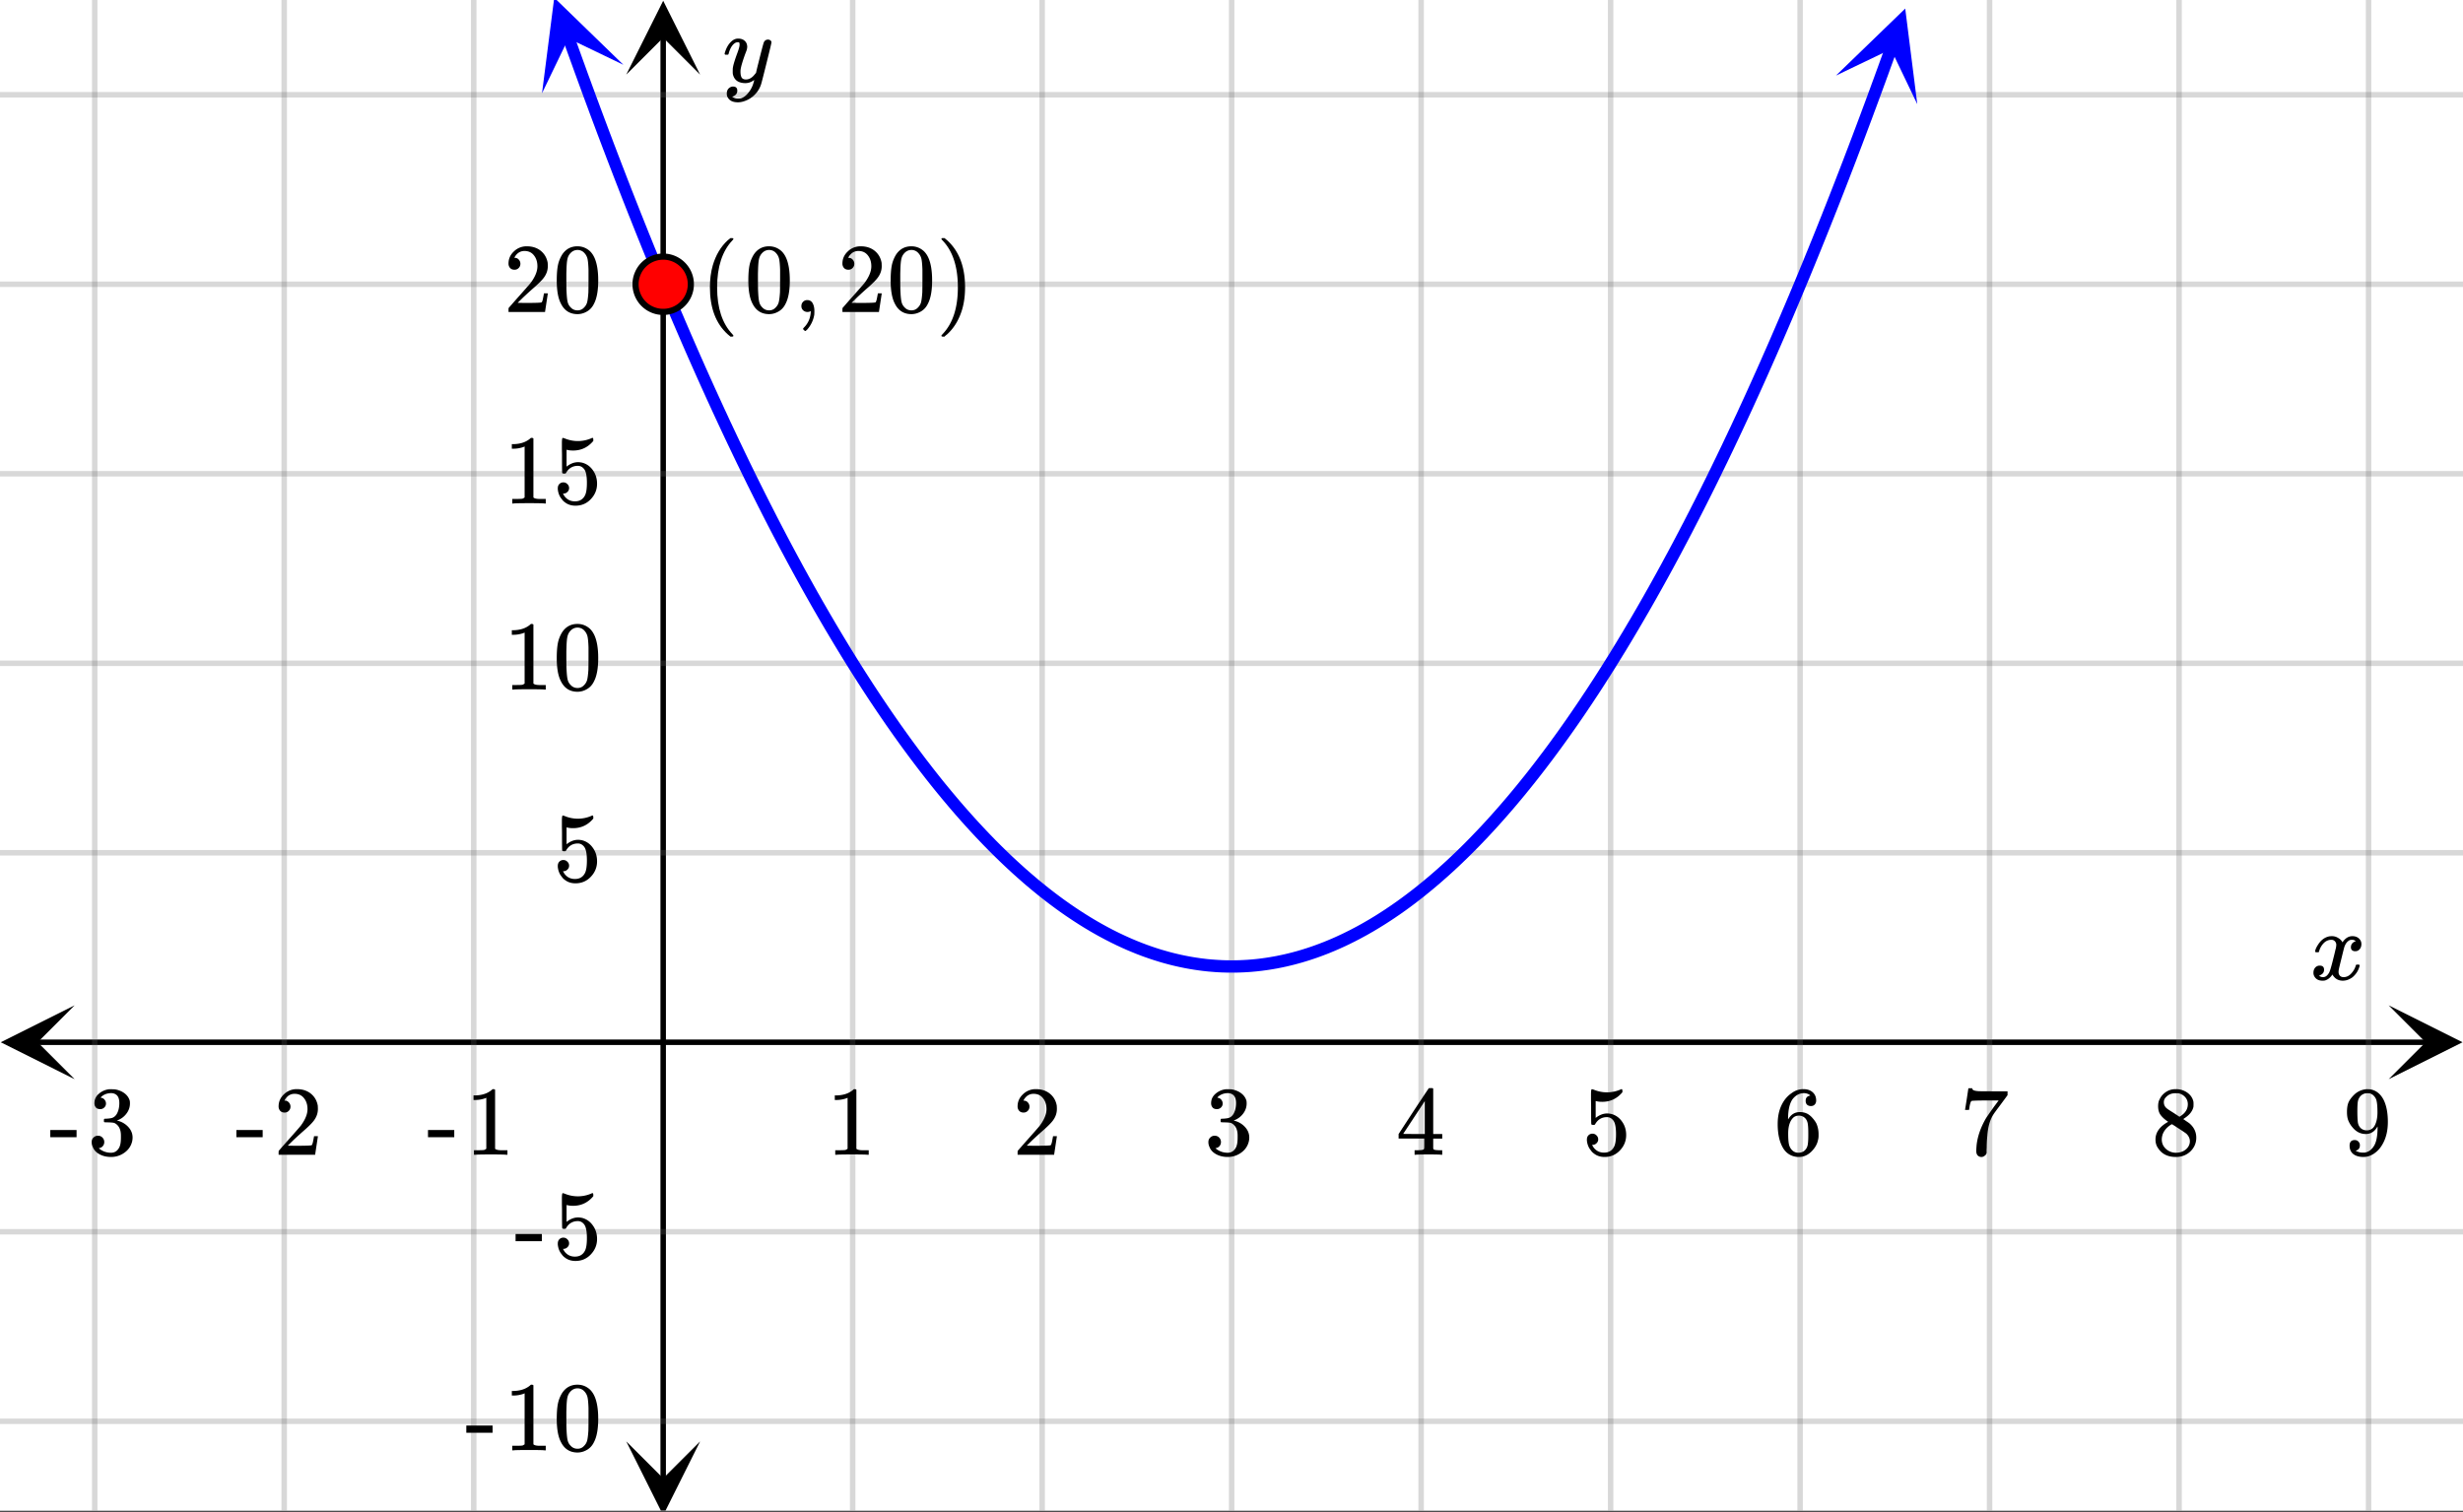 <svg xmlns="http://www.w3.org/2000/svg" xmlns:xlink="http://www.w3.org/1999/xlink" width="449.28" height="275.84" viewBox="0 0 336.96 206.88"><rect x="0" y="0" width="336.96" height="206.88" fill="#333333" stroke="none"/><defs><symbol overflow="visible" id="l"><path d="M.781-3.75C.727-3.8.703-3.848.703-3.89c.031-.25.172-.563.422-.938.414-.633.941-1.004 1.578-1.11.133-.007.235-.015.297-.015.313 0 .598.086.86.25.269.156.46.355.578.594.113-.157.187-.25.218-.282.332-.375.711-.562 1.14-.562.364 0 .661.105.891.312.227.211.344.465.344.766 0 .281-.078.516-.234.703a.776.776 0 0 1-.625.281.64.64 0 0 1-.422-.14.521.521 0 0 1-.156-.39c0-.415.222-.696.672-.845a.58.58 0 0 0-.141-.093.705.705 0 0 0-.39-.094.91.91 0 0 0-.266.031c-.336.149-.586.445-.75.89-.032.075-.164.579-.39 1.516-.231.93-.356 1.45-.376 1.563a1.827 1.827 0 0 0-.047.406c0 .211.063.383.188.516.125.125.289.187.5.187.383 0 .726-.16 1.031-.484.3-.32.508-.676.625-1.063.02-.082.04-.129.063-.14.03-.02.109-.031.234-.031.164 0 .25.039.25.109 0 .012-.012.058-.031.14-.149.563-.461 1.055-.938 1.47-.43.323-.875.484-1.344.484-.625 0-1.101-.282-1.421-.844-.262.406-.594.68-1 .812-.086.02-.2.032-.344.032-.524 0-.89-.188-1.11-.563a.953.953 0 0 1-.14-.531c0-.27.078-.5.234-.688a.798.798 0 0 1 .625-.28c.395 0 .594.187.594.562 0 .336-.164.574-.484.718a.359.359 0 0 1-.063.047l-.078.031c-.012.012-.024.016-.031.016h-.032c0 .031.063.074.188.125a.817.817 0 0 0 .36.078c.32 0 .597-.203.827-.61.102-.163.282-.75.532-1.75.05-.206.109-.437.171-.687.063-.257.11-.457.141-.593.031-.133.05-.211.063-.235a2.86 2.86 0 0 0 .078-.531.678.678 0 0 0-.188-.5.613.613 0 0 0-.484-.203c-.406 0-.762.156-1.063.469a2.562 2.562 0 0 0-.609 1.078c-.012.074-.031.12-.063.14a.752.752 0 0 1-.218.016zm0 0"/></symbol><symbol overflow="visible" id="w"><path d="M6.234-5.813c.125 0 .227.04.313.11.094.062.14.152.14.266 0 .117-.226 1.058-.671 2.828C5.578-.836 5.328.133 5.266.312a3.459 3.459 0 0 1-.688 1.22 3.641 3.641 0 0 1-1.11.874c-.491.239-.945.36-1.359.36-.687 0-1.152-.22-1.39-.657-.094-.125-.14-.304-.14-.53 0-.306.085-.544.265-.72.187-.168.379-.25.578-.25.394 0 .594.188.594.563 0 .332-.157.578-.47.734a.298.298 0 0 1-.062.032.295.295 0 0 0-.078.03c-.011.009-.023.016-.031.016L1.328 2c.031.05.129.11.297.172.133.05.273.078.422.078h.11c.155 0 .273-.012.359-.031.332-.094.648-.324.953-.688A3.69 3.69 0 0 0 4.188.25c.093-.3.14-.477.14-.531 0-.008-.012-.004-.031.015a.358.358 0 0 1-.078.047c-.336.239-.703.36-1.11.36-.46 0-.84-.106-1.14-.313-.293-.219-.48-.531-.563-.937a2.932 2.932 0 0 1-.015-.407c0-.218.007-.382.03-.5.063-.394.266-1.054.61-1.984.196-.531.297-.898.297-1.11a.838.838 0 0 0-.031-.265c-.024-.05-.074-.078-.156-.078h-.063c-.21 0-.406.094-.594.281-.293.293-.511.727-.656 1.297 0 .012-.008.027-.015.047a.188.188 0 0 1-.032.047l-.015.015c-.012.012-.028.016-.047.016h-.36C.305-3.8.281-3.836.281-3.86a.97.97 0 0 1 .047-.203c.188-.625.469-1.113.844-1.468.3-.282.617-.422.953-.422.383 0 .688.105.906.312.227.2.344.485.344.86-.023.168-.04.261-.047.281 0 .055-.07.246-.203.578-.367 1-.586 1.735-.656 2.203a1.857 1.857 0 0 0-.016.297c0 .344.05.61.156.797.114.18.313.266.594.266.207 0 .406-.051.594-.157a1.84 1.84 0 0 0 .422-.328c.093-.101.21-.242.36-.422a32.833 32.833 0 0 1 .25-1.063c.093-.35.175-.687.25-1 .343-1.35.534-2.062.577-2.124a.592.592 0 0 1 .578-.36zm0 0"/></symbol><symbol overflow="visible" id="m"><path d="M5.61 0c-.157-.031-.872-.047-2.141-.047C2.207-.047 1.5-.03 1.344 0h-.157v-.625h.344c.52 0 .86-.008 1.016-.031.07-.008.18-.067.328-.172v-6.969c-.023 0-.059.016-.11.047a4.134 4.134 0 0 1-1.39.25h-.25v-.625h.25c.758-.02 1.39-.188 1.89-.5a2.46 2.46 0 0 0 .422-.313c.008-.03.063-.046.157-.046a.36.36 0 0 1 .234.078v8.078c.133.137.43.203.89.203h.798V0zm0 0"/></symbol><symbol overflow="visible" id="n"><path d="M1.484-5.781c-.25 0-.449-.078-.593-.235a.872.872 0 0 1-.22-.609c0-.645.243-1.195.735-1.656a2.46 2.46 0 0 1 1.766-.703c.77 0 1.41.21 1.922.625.508.418.82.964.937 1.64.008.168.016.32.016.453 0 .524-.156 1.012-.469 1.47-.25.374-.758.89-1.516 1.546-.324.281-.777.695-1.359 1.234l-.781.766 1.016.016c1.414 0 2.164-.024 2.25-.079.039-.007.085-.101.14-.28.031-.095.094-.4.188-.923v-.03h.53v.03l-.374 2.47V0h-5v-.25c0-.188.008-.29.031-.313.008-.007.383-.437 1.125-1.28.977-1.095 1.61-1.813 1.89-2.157.602-.82.907-1.57.907-2.25 0-.594-.156-1.086-.469-1.484-.312-.407-.746-.61-1.297-.61-.523 0-.945.235-1.265.703-.024.032-.047.079-.078.141a.274.274 0 0 0-.047.078c0 .012.02.016.062.016a.68.68 0 0 1 .547.25.801.801 0 0 1 .219.562c0 .23-.078.422-.235.578a.76.76 0 0 1-.578.235zm0 0"/></symbol><symbol overflow="visible" id="o"><path d="M1.719-6.25c-.25 0-.446-.07-.578-.219a.863.863 0 0 1-.204-.593c0-.508.196-.938.594-1.282a2.566 2.566 0 0 1 1.407-.625h.203c.312 0 .507.008.593.016.301.043.602.137.907.281.593.305.968.727 1.125 1.266.02.093.03.218.03.375 0 .523-.167.996-.5 1.422-.323.418-.73.714-1.218.89-.055.024-.055.04 0 .047.008 0 .05.012.125.031.55.157 1.016.446 1.39.86.376.418.563.89.563 1.422 0 .367-.086.718-.25 1.062-.218.461-.574.84-1.062 1.14-.492.302-1.04.454-1.64.454-.595 0-1.122-.125-1.579-.375-.46-.25-.766-.586-.922-1.016a1.45 1.45 0 0 1-.14-.656c0-.25.082-.453.25-.61a.831.831 0 0 1 .609-.25c.25 0 .453.087.61.25.163.169.25.372.25.61 0 .21-.063.39-.188.547a.768.768 0 0 1-.469.281l-.094.031c.489.407 1.047.61 1.672.61.5 0 .875-.239 1.125-.719.156-.29.234-.742.234-1.36v-.265c0-.852-.292-1.426-.875-1.719-.124-.05-.398-.082-.812-.093l-.563-.016-.046-.031c-.024-.02-.032-.086-.032-.204 0-.113.008-.18.032-.203.03-.03.054-.046.078-.046.25 0 .508-.02.781-.063.395-.05.695-.27.906-.656.207-.395.313-.867.313-1.422 0-.582-.157-.973-.469-1.172a1.131 1.131 0 0 0-.64-.188c-.45 0-.844.122-1.188.36l-.125.094a.671.671 0 0 0-.094.109l-.047.047a.88.88 0 0 0 .094.031c.176.024.328.11.453.266.125.148.188.32.188.515a.715.715 0 0 1-.235.547.76.76 0 0 1-.562.219zm0 0"/></symbol><symbol overflow="visible" id="p"><path d="M6.234 0c-.125-.031-.71-.047-1.75-.047-1.074 0-1.671.016-1.796.047h-.126v-.625h.422c.383-.008.618-.031.704-.063a.286.286 0 0 0 .171-.14c.008-.008.016-.25.016-.719v-.672h-3.5v-.625l2.031-3.11A431.58 431.58 0 0 1 4.5-9.108c.02-.008.113-.016.281-.016h.25l.078.078v6.203h1.235v.625H5.109V-.89a.25.25 0 0 0 .079.157c.07.062.328.101.765.109h.39V0zm-2.28-2.844v-4.5L1-2.859l1.469.015zm0 0"/></symbol><symbol overflow="visible" id="q"><path d="M1.438-2.89a.72.72 0 0 1 .546.234.72.72 0 0 1 .235.547c0 .21-.078.386-.235.53a.73.73 0 0 1-.515.22h-.094l.047.062c.133.293.336.531.61.719.28.187.609.281.984.281.644 0 1.101-.27 1.375-.812.175-.332.265-.907.265-1.72 0-.925-.125-1.55-.375-1.874-.23-.3-.515-.453-.86-.453-.698 0-1.23.308-1.593.922a.312.312 0 0 1-.094.125.761.761 0 0 1-.203.015c-.148 0-.23-.031-.25-.093-.023-.032-.031-.817-.031-2.36 0-.258-.008-.57-.016-.937v-.72c0-.5.032-.75.094-.75a.047.047 0 0 1 .047-.03l.25.078a4.646 4.646 0 0 0 3.625-.016.402.402 0 0 1 .172-.062c.07 0 .11.086.11.25v.171C4.8-7.686 3.878-7.25 2.765-7.25c-.282 0-.532-.023-.75-.078l-.141-.031v2.312c.508-.406 1.035-.61 1.578-.61.164 0 .348.024.547.063.602.157 1.094.5 1.469 1.032.383.523.578 1.14.578 1.859 0 .812-.29 1.515-.86 2.11-.562.593-1.261.89-2.093.89C2.52.297 2.035.14 1.64-.172a1.618 1.618 0 0 1-.438-.453C.93-.945.758-1.348.687-1.828c0-.02-.007-.055-.015-.11v-.14c0-.25.07-.445.219-.594a.745.745 0 0 1 .546-.219zm0 0"/></symbol><symbol overflow="visible" id="r"><path d="M5.031-8.11c-.199-.195-.48-.304-.843-.328-.625 0-1.153.274-1.579.813-.418.586-.625 1.492-.625 2.719L2-4.86l.11-.172c.363-.54.859-.813 1.484-.813.414 0 .781.09 1.094.266a2.6 2.6 0 0 1 .64.547c.219.242.395.492.531.75.196.449.297.933.297 1.453v.234c0 .211-.027.403-.078.578-.105.532-.383 1.032-.828 1.5-.387.407-.82.66-1.297.766a2.688 2.688 0 0 1-.547.047c-.168 0-.32-.016-.453-.047-.668-.125-1.2-.484-1.594-1.078C.83-1.66.563-2.79.563-4.218c0-.97.171-1.817.515-2.548.344-.726.82-1.296 1.438-1.703a2.62 2.62 0 0 1 1.562-.515c.531 0 .953.14 1.266.421.32.282.484.665.484 1.141 0 .23-.07.414-.203.547-.125.137-.297.203-.516.203-.218 0-.398-.062-.53-.187-.126-.125-.188-.301-.188-.532 0-.406.21-.644.64-.718zm-.593 3.235a1.18 1.18 0 0 0-.97-.484c-.335 0-.605.105-.812.312C2.22-4.597 2-3.883 2-2.907c0 .794.05 1.345.156 1.657.094.273.242.5.453.688.22.187.477.28.782.28.457 0 .804-.171 1.046-.515.133-.187.22-.41.25-.672.04-.258.063-.64.063-1.14v-.422c0-.508-.023-.895-.063-1.156a1.566 1.566 0 0 0-.25-.688zm0 0"/></symbol><symbol overflow="visible" id="s"><path d="M.734-6.172C.742-6.192.82-6.68.97-7.64l.219-1.453c0-.008.085-.015.265-.015h.266v.046c0 .094.066.172.203.235.133.062.367.105.703.125.344.012 1.102.015 2.281.015h1.64v.532l-.921 1.25c-.137.187-.293.398-.469.625l-.39.531a7.378 7.378 0 0 0-.157.234c-.468.73-.746 1.704-.828 2.922-.043.375-.07.883-.078 1.516 0 .125-.008.258-.015.39v.438a.62.62 0 0 1-.266.375.674.674 0 0 1-.438.172.692.692 0 0 1-.53-.219c-.126-.144-.188-.351-.188-.625 0-.125.015-.379.046-.765.133-1.208.555-2.426 1.266-3.657.176-.281.55-.82 1.125-1.625l.625-.843h-1.25c-1.574 0-2.398.027-2.469.078-.043.023-.093.12-.156.296a3.92 3.92 0 0 0-.125.625c-.023.157-.039.247-.047.266v.031H.734zm0 0"/></symbol><symbol overflow="visible" id="t"><path d="M2.313-4.516c-.438-.289-.778-.593-1.016-.906-.242-.312-.36-.723-.36-1.234 0-.383.07-.707.22-.969.195-.406.488-.734.874-.984.383-.25.82-.375 1.313-.375.613 0 1.144.164 1.594.484.445.324.722.734.828 1.234.007.055.015.164.015.329 0 .199-.008.328-.015.39-.137.594-.547 1.11-1.235 1.547l-.156.11c.5.343.758.523.781.53.664.544 1 1.215 1 2.016 0 .73-.265 1.356-.797 1.875-.53.508-1.199.766-2 .766C2.254.297 1.441-.11.922-.922c-.23-.32-.344-.71-.344-1.172 0-.976.578-1.785 1.735-2.422zM5-6.922c0-.383-.125-.71-.375-.984a1.69 1.69 0 0 0-.922-.516h-.437c-.48 0-.883.164-1.204.485-.23.21-.343.453-.343.734 0 .387.164.695.5.922.039.043.328.23.86.562l.78.516c.008-.008.067-.047.172-.11a2.95 2.95 0 0 0 .25-.187C4.758-5.883 5-6.36 5-6.922zM1.437-2.109c0 .523.192.96.579 1.312a2.01 2.01 0 0 0 1.359.516c.363 0 .695-.07 1-.219.3-.156.531-.36.688-.61.144-.226.218-.472.218-.734 0-.383-.156-.726-.468-1.031-.075-.07-.45-.328-1.125-.766l-.407-.265C3.133-4 3.02-4.07 2.937-4.125l-.109-.063-.156.079c-.563.367-.938.812-1.125 1.343-.074.243-.11.461-.11.657zm0 0"/></symbol><symbol overflow="visible" id="u"><path d="M2.328-1.297a.76.76 0 0 1-.14.469.597.597 0 0 1-.36.234l-.062.016c0 .012.03.039.093.078a.289.289 0 0 0 .157.063c.195.093.453.14.765.14.164 0 .281-.008.344-.031.438-.102.8-.379 1.094-.828.351-.508.531-1.383.531-2.625v-.094l-.078.11c-.367.617-.883.921-1.547.921-.719 0-1.328-.312-1.828-.937a3.351 3.351 0 0 1-.563-.938c-.117-.3-.171-.687-.171-1.156 0-.52.066-.945.203-1.281.144-.332.39-.672.734-1.016a2.658 2.658 0 0 1 1.672-.797l.031-.015h.078c.008 0 .035.007.078.015h.11c.187 0 .316.012.39.031.727.157 1.297.622 1.704 1.391.394.781.593 1.797.593 3.047 0 1.262-.273 2.324-.812 3.188a3.582 3.582 0 0 1-1.14 1.187c-.45.281-.915.422-1.391.422-.575 0-1.032-.133-1.376-.39C1.095-.364.922-.75.922-1.25c0-.508.234-.766.703-.766.207 0 .375.07.5.204a.676.676 0 0 1 .203.515zm1.36-7.11a4.146 4.146 0 0 0-.376-.015c-.335 0-.624.121-.874.36a1.5 1.5 0 0 0-.376.718c-.054.274-.078.735-.078 1.39 0 .618.02 1.106.063 1.47.039.336.172.609.39.828.227.21.516.312.86.312h.047c.488-.039.844-.289 1.062-.75.219-.468.328-1.035.328-1.703 0-.695-.039-1.203-.109-1.516A1.36 1.36 0 0 0 4.297-8a1.248 1.248 0 0 0-.61-.406zm0 0"/></symbol><symbol overflow="visible" id="v"><path d="M.14-2.406v-.985h3.594v.985zm0 0"/></symbol><symbol overflow="visible" id="x"><path d="M1.297-7.89c.5-.727 1.187-1.094 2.062-1.094.657 0 1.227.226 1.72.671.25.243.456.547.624.922.332.75.5 1.778.5 3.079 0 1.398-.195 2.46-.578 3.187-.25.523-.621.902-1.11 1.14a2.534 2.534 0 0 1-1.14.282c-1.031 0-1.79-.473-2.266-1.422-.386-.727-.578-1.79-.578-3.188 0-.832.051-1.519.156-2.062a4.48 4.48 0 0 1 .61-1.516zm3.031-.157a1.24 1.24 0 0 0-.953-.437c-.375 0-.7.148-.969.437-.199.211-.336.465-.406.766-.074.293-.121.797-.14 1.515 0 .063-.008.246-.016.547v.735c0 .855.008 1.453.031 1.796.031.637.082 1.09.156 1.36.07.273.207.508.406.703.25.273.563.406.938.406.363 0 .664-.133.906-.406.196-.195.332-.43.407-.703.07-.27.128-.723.171-1.36.008-.343.016-.94.016-1.796v-.735-.547c-.023-.718-.07-1.222-.14-1.515-.075-.301-.212-.555-.407-.766zm0 0"/></symbol><symbol overflow="visible" id="y"><path d="M4.484 3.25c0 .082-.078.125-.234.125h-.172l-.39-.328C2.07 1.578 1.265-.563 1.265-3.375c0-1.094.129-2.094.39-3C2.07-7.789 2.75-8.93 3.688-9.797c.07-.05.144-.11.218-.172.082-.07.14-.117.172-.14h.172c.102 0 .164.015.188.046.03.024.046.047.046.079 0 .03-.046.093-.14.187C2.945-8.317 2.25-6.172 2.25-3.359c0 2.804.695 4.937 2.094 6.406.093.101.14.172.14.203zm0 0"/></symbol><symbol overflow="visible" id="z"><path d="M1.281-.234a.767.767 0 0 1-.234-.563c0-.226.07-.422.219-.578a.768.768 0 0 1 .578-.25c.343 0 .593.148.75.438.156.28.234.64.234 1.078a8.8 8.8 0 0 1-.015.468 4.012 4.012 0 0 1-.985 2.063c-.137.125-.219.187-.25.187s-.09-.043-.172-.125c-.086-.074-.125-.132-.125-.171 0-.043.047-.11.14-.204.552-.562.852-1.25.907-2.062v-.172c-.012 0-.039.016-.078.047A.829.829 0 0 1 1.89 0a.85.85 0 0 1-.609-.234zm0 0"/></symbol><symbol overflow="visible" id="A"><path d="M.813-10.094l.046-.015h.297l.375.312C3.156-8.317 3.97-6.176 3.97-3.375c0 1.105-.133 2.105-.39 3C3.16 1.039 2.476 2.18 1.53 3.047c-.062.05-.136.11-.218.172-.075.07-.125.125-.157.156H1a.547.547 0 0 1-.219-.031c-.031-.024-.047-.07-.047-.14.008 0 .063-.06.157-.173C2.285 1.582 2.984-.55 2.984-3.375c0-2.82-.699-4.957-2.093-6.406-.094-.102-.149-.16-.157-.172 0-.07.024-.117.079-.14zm0 0"/></symbol><clipPath id="a"><path d="M0 0h336.96v206.691H0zm0 0"/></clipPath><clipPath id="b"><path d="M.102 137.563H10.21v10.109H.1zm0 0"/></clipPath><clipPath id="c"><path d="M326.79 137.563h10.108v10.109H326.79zm0 0"/></clipPath><clipPath id="d"><path d="M12 0h313v206.691H12zm0 0"/></clipPath><clipPath id="e"><path d="M85.676 197.23h10.11v9.461h-10.11zm0 0"/></clipPath><clipPath id="f"><path d="M85.676.102h10.11V10.21h-10.11zm0 0"/></clipPath><clipPath id="g"><path d="M0 12h336.96v183H0zm0 0"/></clipPath><clipPath id="h"><path d="M74 0h12v13H74zm0 0"/></clipPath><clipPath id="i"><path d="M81.39-2.266l8.766 25.051-25.05 8.766L56.343 6.5zm0 0"/></clipPath><clipPath id="j"><path d="M251 1h12v14h-12zm0 0"/></clipPath><clipPath id="k"><path d="M251.176 10.34l8.808-25.035 25.036 8.808-8.813 25.035zm0 0"/></clipPath></defs><g clip-path="url(#a)" fill="#fff"><path d="M0 0h336.96v206.88H0z"/><path d="M0 0h336.96v206.88H0z"/></g><path d="M5.055 142.617h326.89" fill="none" stroke="#000" stroke-width=".749"/><g clip-path="url(#b)"><path d="M10.21 137.563L.103 142.617l10.109 5.055-5.055-5.055zm0 0"/></g><g clip-path="url(#c)"><path d="M326.79 137.563l10.108 5.054-10.109 5.055 5.055-5.055zm0 0"/></g><g clip-path="url(#d)"><path d="M116.652 0v207.441M142.578 0v207.441M168.5 0v207.441M194.422 0v207.441M220.348 0v207.441M246.27 0v207.441M272.19 0v207.441M298.117 0v207.441M324.04 0v207.441M64.81 0v207.441M38.883 0v207.441M12.96 0v207.441" fill="none" stroke-linecap="round" stroke-linejoin="round" stroke="#666" stroke-opacity=".251" stroke-width=".749"/></g><path d="M90.73 202.387V5.055" fill="none" stroke="#000" stroke-width=".749"/><g clip-path="url(#e)"><path d="M85.676 197.23l5.054 10.11 5.055-10.11-5.055 5.055zm0 0"/></g><g clip-path="url(#f)"><path d="M85.676 10.21L90.73.103l5.055 10.109-5.055-5.055zm0 0"/></g><g clip-path="url(#g)"><path d="M0 116.688h337M0 90.758h337M0 64.824h337M0 38.894h337M0 12.965h337M0 168.548h337M0 194.477h337" fill="none" stroke-linecap="round" stroke-linejoin="round" stroke="#666" stroke-opacity=".251" stroke-width=".749"/></g><path d="M78.582 4.96l.07.196.188.52.183.511.184.516.188.516.367 1.023.187.508.184.512.367 1.015.188.504.367 1.008.187.504.184.504.183.5.188.5.183.496.184.5.188.496.183.496.184.492.187.496.184.493.183.488.184.492.188.488.367.977.187.484.367.97.188.483.367.961.188.48.55 1.43.188.477.183.473.184.476.188.473.367.937.187.473.184.465.183.469.184.465.188.464.183.465.184.461.187.461.367.922.188.457.55 1.371.188.453.367.907.188.449.367.898.188.45.55 1.335.188.446.367.882.188.442.55 1.312.188.438.367.867.188.434.183.433.184.43.187.43.184.43.183.425.184.43.187.426.184.421.184.426.187.422.184.422.183.418.184.422.187.418.184.414.184.418.183.414.188.414.183.414.184.41.187.41.368.82.183.407.188.406.183.406.184.403.187.406.184.402.184.399.183.402.188.398.367.797.183.395.188.394.184.395.183.39.188.395.183.39.184.387.183.391.188.387.183.387.184.382.184.387.187.383.184.383.183.379.184.382.187.38.184.374.184.38.183.374.188.375.183.375.368.742.187.371.184.368.183.37.188.368.183.367.368.727.187.363.184.363.55 1.078.188.36.55 1.066.188.352.184.355.183.352.184.347.187.352.368.695.183.344.188.348.183.343.184.34.183.344.188.34.367.68.367.671.188.336.183.336.368.664.187.332.184.332.55.985.188.324.55.973.188.32.368.64.183.317.184.32.187.317.184.312.183.317.368.625.187.312.55.926.184.305.188.308.184.305.183.3.184.305.183.301.188.301.183.3.551.891.184.293.187.297.367.586.551.867.188.29.734 1.14.184.281.187.282.184.28.734 1.11.188.274.183.277.184.27.183.273.551.808.188.27.367.531.184.262.183.266.367.523.188.258.183.262.368.515.734 1.016.184.25.187.254.184.246.183.25.735.984.55.727.188.238.55.715.551.703.184.23.184.235.183.23.184.227.183.23.368.454.187.222.184.227.367.445.918 1.094.367.43.184.21.183.215.184.211.183.207.184.211.55.621.184.203.184.207.184.204.183.199.184.203.183.2.184.194.184.2.55.586.184.191.184.195.183.192.184.187.183.192.184.187.18.188.918.918.367.359.183.176.184.18.367.351.18.172.183.176.184.171.184.168.183.172.551.504.184.164.18.164.366.329.551.48.18.156.734.625.184.153.18.152.734.594.18.148.55.434.18.14.55.422.18.137.551.41.18.133.367.266.18.128.367.258.18.13.55.374.18.125.184.121.18.121.183.121.184.118.18.117.367.234.18.113.366.227.18.113.184.11.18.109.183.11.18.105.183.11.184.105.18.101.183.106.18.101.183.102.18.098.184.101.18.098.183.097.18.094.183.098.18.094.184.09.18.093.183.09.18.09.183.09.18.086.183.086.18.085.184.086.18.082.183.083.18.082.18.078.183.082.18.078.183.074.18.078.18.074.183.075.18.07.184.074.359.14.183.067.18.07.18.067.183.062.18.067.18.062.183.063.18.062.18.059.183.062.18.055.18.059.183.058.18.055.18.05.18.055.183.051.36.102.183.05.539.141.184.043.539.129.18.04.183.042.18.035.18.04.359.07.183.035.18.035.54.094.183.027.18.031.179.024.36.054.18.024.183.023.18.02.18.023.358.04.18.015.184.02.18.015.18.012.179.015.539.036.183.007.18.012.18.008.18.004.18.008.359.007h.18l.183.004h.36l.179-.004h.18l.18-.003.179-.008.184-.004.539-.024.18-.011.179-.008.18-.012.18-.016.183-.011.36-.031.179-.02.18-.016.18-.02.183-.019.18-.023.18-.02.18-.023.179-.027.18-.024.18-.027.183-.028.18-.027.538-.094.184-.03.18-.036.18-.031.18-.04.179-.035.183-.039.54-.117.18-.043.183-.043.18-.043.18-.047.179-.043.183-.046.18-.051.18-.047.18-.05.183-.052.18-.054.18-.051.18-.055.183-.054.18-.06.18-.054.183-.058.18-.063.18-.058.183-.063.359-.125.184-.066.359-.133.184-.067.359-.14.184-.07.18-.07.179-.075.184-.074.18-.074.183-.079.18-.074.18-.078.183-.082.18-.078.183-.082.18-.082.18-.086.183-.082.18-.086.183-.086.18-.09.184-.09.18-.09.183-.09.18-.09.183-.093.18-.094.183-.097.18-.094.184-.098.18-.097.183-.102.18-.098.183-.101.18-.102.184-.105.18-.106.366-.21.18-.106.184-.11.18-.109.183-.113.184-.11.18-.113.183-.113.18-.117.367-.235.18-.117.183-.117.184-.121.18-.121.183-.125.184-.121.18-.125.183-.125.183-.13.18-.124.367-.258.18-.133.367-.265.18-.133.55-.41.18-.137.551-.422.18-.14.55-.434.18-.149.551-.445.184-.152.18-.153.366-.304.368-.313.18-.156.734-.64.183-.165.18-.164.367-.328.551-.504.367-.344.18-.172.183-.171.735-.704.55-.539.184-.183.184-.18.18-.183.183-.188.184-.184.367-.375.918-.957.55-.586.735-.796.55-.61.735-.828.184-.21.183-.208.184-.21.918-1.075.55-.656.735-.89.55-.68.184-.231.184-.227.188-.23.183-.234.184-.23.367-.47.183-.238.184-.234.367-.477.735-.969.187-.242.367-.492.184-.25.184-.246.367-.5.367-.508.187-.254.368-.508.367-.515.183-.262.184-.258.367-.523.188-.266.734-1.062.367-.54.188-.273.183-.27.367-.546.551-.832.188-.278.183-.277.368-.563.183-.285.184-.28.187-.286.184-.285.183-.29.184-.284.184-.29.183-.292.188-.29.55-.878.184-.297.188-.297.367-.594.55-.902.188-.305.734-1.219.188-.308.184-.313.183-.308.367-.625.188-.313.183-.312.551-.95.188-.32.55-.96.184-.325.188-.324.183-.325.184-.328.183-.324.188-.328.183-.332.184-.328.367-.664.188-.336.183-.332.367-.672.188-.34.734-1.36.188-.343.183-.344.184-.347.184-.344.187-.348.184-.351.183-.348.184-.352.187-.351.184-.352.184-.355.183-.352.188-.355.183-.36.184-.355.183-.36.188-.359.55-1.09.188-.363.184-.363.367-.735.188-.37.183-.368.367-.742.188-.375.183-.371.184-.375.184-.38.187-.374.55-1.137.188-.383.551-1.148.188-.387.367-.773.183-.39.188-.388.184-.394.183-.39.188-.391.367-.79.183-.398.188-.394.184-.399.183-.402.184-.399.187-.402.367-.805.188-.406.55-1.219.188-.41.55-1.23.188-.414.368-.828.187-.418.55-1.254.188-.422.368-.844.187-.422.55-1.277.188-.43.368-.86.187-.429.55-1.3.188-.434.368-.875.187-.438.184-.441.183-.438.184-.441.187-.445.184-.442.184-.445.187-.445.367-.899.188-.445.183-.453.184-.45.183-.453.188-.453.184-.453.183-.457.188-.457.367-.914.187-.461.368-.922.183-.465.188-.46.183-.465.184-.47.187-.464.368-.938.187-.472.184-.469.367-.945.187-.477.367-.953.188-.477.184-.476.183-.48.188-.481.183-.484.184-.48.183-.485.188-.485.184-.488.183-.484.188-.489.183-.492.184-.488.187-.492.368-.985.187-.496.367-.992.188-.5.183-.496.367-1 .188-.504.367-1.008.188-.504.367-1.015.187-.508.184-.508.184-.512.187-.511.367-1.024.063-.168a.822.822 0 0 1 .433-.48.804.804 0 0 1 .645-.027.815.815 0 0 1 .476.433c.098.207.11.422.032.64l-.063.173-.183.511-.188.516-.184.512-.187.511-.184.512-.183.508-.188.508-.183.508-.188.507-.367 1.008-.188.504-.183.5-.188.504-.183.5-.188.496-.183.5-.184.496-.187.496-.184.492-.187.497-.368.984-.187.488-.184.492-.187.489-.184.484-.187.488-.368.97-.187.483-.184.48-.187.481-.184.48-.183.477-.188.48-.183.477-.188.477-.184.473-.187.472-.367.946-.188.468-.183.47-.188.468-.183.469-.188.464-.367.93-.188.465-.183.46-.188.462-.183.46-.188.458-.367.914-.187.457-.184.453-.188.453-.183.453-.188.453-.367.899-.187.45-.184.444-.187.446-.184.445-.188.445-.183.442-.184.445-.187.438-.184.441-.187.437-.184.438-.187.437-.184.438-.184.434-.187.433-.184.434-.187.43-.184.43-.187.429-.184.43-.187.425-.368.852-.187.422-.184.425-.187.422-.184.418-.187.422-.184.418-.187.418-.184.418-.184.414-.187.414-.184.414-.187.414-.184.41-.187.41-.184.41-.187.407-.184.406-.187.407-.184.406-.184.402-.187.406-.184.399-.187.402-.184.399-.187.398-.184.399-.187.398-.184.395-.187.394-.184.395-.184.39-.187.39-.184.391-.187.391-.184.387-.187.386-.184.387-.187.387-.184.383-.188.383-.183.382-.188.38-.183.382-.184.375-.187.379-.184.379-.187.375-.184.375-.187.371-.184.371-.371.742-.188.371-.183.368-.188.367-.183.367-.188.363-.183.364-.188.363-.184.363-.187.36-.184.359-.187.36-.184.359-.183.355-.188.356-.183.355-.188.352-.184.351-.187.352-.184.351-.187.348-.184.351-.187.344-.184.348-.187.344-.184.343-.187.344-.184.344-.187.34-.184.34-.188.34-.183.335-.188.336-.183.336-.188.336-.183.332-.188.332-.183.332-.188.328-.184.332-.187.329-.184.324-.187.328-.184.324-.187.324-.184.325-.375.64-.183.32-.188.32-.184.317-.187.317-.184.316-.187.312-.184.313-.187.312-.184.313-.187.312-.184.31-.187.308-.184.304-.187.309-.184.305-.188.3-.187.305-.184.3-.187.302-.184.3-.187.297-.184.301-.187.297-.184.293-.187.297-.184.293-.188.293-.187.289-.184.289-.187.293-.184.285-.187.29-.184.284-.187.285-.184.286-.375.562-.184.281-.187.282-.184.277-.375.555-.183.277-.188.273-.183.274-.188.273-.183.27-.375.539-.184.27-.187.265-.184.266-.375.53-.184.263-.187.261-.184.262-.187.258-.188.262-.183.253-.188.258-.183.258-.375.508-.184.25-.188.254-.187.25-.184.25-.187.246-.184.246-.375.492-.183.246-.375.485-.184.238-.187.242-.188.238-.184.239-.187.234-.188.238-.183.235-.188.23-.187.235-.184.23-.375.46-.183.228-.375.453-.184.226-.375.445-.183.223-.188.223-.187.219-.184.218-.188.22-.375.429-.183.215-.188.214-.187.211-.184.211-.375.422-.187.207-.184.207-.375.414-.187.203-.184.204-.187.199-.188.203-.187.2-.184.198-.188.2-.375.39-.183.195-.188.192-.187.195-.188.192-.187.187-.184.192-.562.562-.188.184-.183.183-.375.367-.375.36-.184.18-.187.175-.188.18-.187.176-.188.172-.187.175-.184.172-.188.172-.187.168-.188.172-.375.336-.375.328-.183.164-.375.328-.375.32-.188.157-.187.16-.375.312-.188.153-.187.156-.188.152-.187.149-.184.152-.562.445-.75.579-.75.562-.563.41-.75.531-.187.13-.192.128-.375.258-.562.375-.75.484-.188.118-.191.117-.375.234-.563.34-.187.11-.188.113-.19.105-.376.219-.375.21-.191.102-.75.407-.192.097-.375.196-.187.093-.192.094-.375.188-.187.09-.192.09-.187.09-.375.171-.191.086-.188.086-.187.082-.192.086-.187.078-.188.082-.191.078-.375.156-.192.079-.375.148-.191.07-.188.075-.191.07-.187.07-.188.067-.191.07-.188.066-.187.063-.192.066-.187.063-.192.062-.187.063-.192.058-.375.118-.191.054-.188.059-.19.054-.188.051-.192.055-.187.05-.192.052-.187.05-.192.047-.187.047-.192.047-.187.043-.191.047-.188.043-.191.039-.188.043-.191.039-.188.039-.191.035-.188.04-.191.034-.188.031-.191.036-.187.03-.383.063-.188.028-.191.027-.188.027-.191.024-.188.027-.191.024-.191.02-.188.023-.191.02-.188.019-.191.015-.188.02-.383.031-.187.012-.191.012-.188.011-.191.012-.192.008-.187.008-.192.007-.187.008-.192.004-.187.004-.191.004h-.758l-.383-.008-.188-.004-.191-.008-.188-.004-.19-.007-.192-.012-.188-.008-.191-.012-.188-.011-.383-.032-.187-.015-.191-.016-.188-.015-.191-.02-.188-.02-.191-.023-.192-.02-.187-.023-.192-.027-.187-.024-.191-.027-.188-.027-.191-.028-.188-.03-.383-.063-.187-.032-.192-.035-.187-.035-.191-.035-.188-.04-.191-.038-.188-.04-.191-.038-.188-.043-.191-.043-.188-.043-.191-.043-.188-.047-.191-.047-.188-.047-.19-.05-.188-.051-.192-.051-.187-.051-.192-.055-.187-.054-.192-.055-.375-.117-.191-.059-.188-.058-.191-.063-.187-.059-.192-.066-.187-.062-.188-.067-.191-.066-.375-.133-.192-.07-.187-.07-.192-.075-.187-.07-.188-.074-.191-.075-.375-.156-.191-.078-.375-.156-.192-.082-.187-.082-.188-.086-.191-.082-.375-.172-.188-.09-.191-.086-.188-.09-.187-.094-.188-.09-.191-.093-.188-.094-.187-.098-.188-.093-.19-.098-.188-.098-.188-.101-.187-.098-.188-.101-.191-.106-.188-.101-.562-.317-.192-.11-.375-.218-.187-.113-.188-.11-.375-.226-.191-.117-.563-.352-.75-.484-.562-.375-.192-.13-.187-.124-.188-.13-.187-.132-.188-.129-.375-.266-.187-.136-.188-.133-.187-.137-.188-.14-.187-.137-.563-.422-.187-.144-.188-.141-.187-.149-.188-.144-.75-.594-.183-.152-.375-.305-.188-.156-.187-.152-.188-.16-.375-.313-.375-.32-.187-.165-.184-.164-.562-.492-.563-.504-.187-.172-.184-.171-.375-.344-.562-.528-.188-.18-.183-.175-.188-.18-.187-.183-.188-.18-.187-.184-.184-.183-.188-.184-.562-.562-.184-.188-.562-.574-.184-.195-.187-.192-.188-.199-.375-.39-.183-.2-.188-.199-.187-.203-.188-.2-.183-.202-.188-.207-.187-.204-.188-.207-.184-.207-.375-.414-.183-.21-.188-.212-.187-.214-.188-.211-.183-.215-.188-.215-.187-.219-.184-.215-.187-.218-.188-.223-.183-.219-.563-.668-.183-.226-.375-.453-.184-.227-.375-.46-.184-.231-.187-.23-.188-.235-.183-.235-.188-.234-.187-.238-.184-.239-.187-.238-.184-.238-.375-.484-.184-.243-.187-.242-.188-.246-.183-.246-.375-.492-.184-.25-.187-.25-.184-.254-.187-.25-.188-.254-.183-.254-.188-.254-.187-.258-.184-.257-.188-.258-.183-.262-.188-.258-.187-.262-.184-.265-.187-.262-.184-.266-.375-.53-.183-.27-.188-.27-.183-.27-.188-.269-.184-.273-.375-.547-.183-.278-.188-.273-.183-.281-.375-.555-.184-.281-.187-.281-.184-.286-.187-.28-.184-.286-.188-.285-.183-.29-.375-.577-.184-.29-.187-.288-.184-.293-.187-.293-.184-.297-.187-.293-.184-.297-.188-.297-.187-.3-.184-.298-.187-.3-.184-.301-.187-.305-.184-.305-.187-.304-.184-.305-.187-.309-.184-.304-.187-.313-.184-.308-.188-.313-.183-.312-.375-.625-.184-.317-.187-.316-.184-.317-.187-.32-.184-.316-.187-.325-.184-.32-.188-.32-.183-.324-.188-.325-.183-.328-.188-.328-.183-.328-.188-.328-.183-.328-.188-.332-.183-.332-.188-.332-.184-.336-.187-.336-.184-.336-.187-.336-.184-.34-.187-.34-.184-.34-.187-.34-.184-.343-.187-.344-.184-.344-.188-.347-.183-.348-.188-.348-.183-.347-.188-.352-.183-.351-.188-.352-.183-.352-.188-.355-.184-.355-.187-.356-.184-.36-.187-.355-.184-.363-.187-.36-.184-.359-.187-.363-.184-.363-.183-.368-.188-.363-.184-.367-.187-.371-.184-.367-.187-.371-.184-.371-.187-.372-.184-.375-.187-.37-.184-.376-.187-.379-.184-.375-.188-.379-.183-.382-.188-.38-.183-.382-.188-.383-.367-.765-.187-.387-.184-.387-.188-.39-.183-.387-.188-.39-.183-.392-.188-.39-.183-.395-.188-.394-.183-.395-.184-.398-.188-.399-.183-.398-.188-.398-.183-.399-.188-.402-.183-.403-.188-.406-.183-.402-.188-.406-.183-.407-.184-.41-.188-.41-.183-.41-.188-.41-.183-.41-.188-.415-.183-.414-.188-.418-.183-.414-.184-.418-.188-.418-.183-.421-.188-.418-.183-.422-.188-.422-.183-.426-.188-.426-.367-.851-.188-.43-.183-.426-.188-.433-.183-.43-.188-.434-.183-.43-.188-.437-.183-.433-.184-.438-.187-.437-.184-.438-.188-.441-.183-.438-.188-.445-.183-.442-.184-.445-.187-.441-.184-.45-.187-.445-.184-.449-.188-.45-.367-.898-.187-.453-.184-.453-.187-.457-.184-.453-.187-.457-.184-.457-.184-.461-.187-.457-.184-.461-.187-.461-.184-.465-.187-.465-.367-.93-.188-.464-.184-.469-.187-.469-.184-.472-.187-.47-.367-.944-.188-.477-.183-.477-.188-.476-.184-.477-.187-.476-.367-.961-.188-.485-.183-.48-.188-.484-.183-.485-.184-.488-.188-.484-.183-.489-.188-.492-.183-.488-.188-.492-.367-.985-.187-.496-.184-.496-.187-.496-.184-.496-.184-.5-.187-.5-.184-.5-.187-.5-.184-.504-.187-.504-.184-.504-.184-.508-.187-.507-.184-.508-.187-.508-.367-1.024-.188-.511-.183-.512-.188-.516-.183-.515-.188-.516-.184-.52-.07-.195a.822.822 0 0 1 .031-.644.822.822 0 0 1 .48-.434.812.812 0 0 1 .641.031c.211.102.356.262.434.48zm0 0" fill="#00f"/><g clip-path="url(#h)"><g clip-path="url(#i)"><path d="M85.285 8.867l-9.46-9.183-1.673 13.078 3.621-7.512zm0 0" fill="#00f"/></g></g><g clip-path="url(#j)"><g clip-path="url(#k)"><path d="M251.176 10.34l9.476-9.168 1.649 13.082-3.606-7.52zm0 0" fill="#00f"/></g></g><path d="M94.512 38.895a3.76 3.76 0 0 1-1.106 2.675 3.758 3.758 0 0 1-2.676 1.106c-.5 0-.984-.094-1.445-.285a3.734 3.734 0 0 1-1.23-.82 3.81 3.81 0 0 1-1.106-2.676c0-.5.094-.985.29-1.446.19-.465.464-.875.816-1.226a3.734 3.734 0 0 1 1.23-.82 3.777 3.777 0 0 1 4.121.82 3.8 3.8 0 0 1 .82 1.226c.192.461.286.946.286 1.446zm0 0" fill="red" stroke-width=".843" stroke="#000"/><use xlink:href="#l" x="316.031" y="134.051"/><use xlink:href="#m" x="113.082" y="158.016"/><use xlink:href="#n" x="138.544" y="158.016"/><use xlink:href="#o" x="164.756" y="158.016"/><use xlink:href="#p" x="190.967" y="158.016"/><use xlink:href="#q" x="216.429" y="158.016"/><use xlink:href="#r" x="242.64" y="158.016"/><use xlink:href="#s" x="268.102" y="158.016"/><use xlink:href="#t" x="294.313" y="158.016"/><use xlink:href="#u" x="320.524" y="158.016"/><use xlink:href="#v" x="58.413" y="158.016"/><use xlink:href="#m" x="63.656" y="158.016"/><use xlink:href="#v" x="32.202" y="158.016"/><use xlink:href="#n" x="37.444" y="158.016"/><use xlink:href="#v" x="6.74" y="158.016"/><use xlink:href="#o" x="11.982" y="158.016"/><use xlink:href="#w" x="98.853" y="11.233"/><use xlink:href="#q" x="75.638" y="120.571"/><use xlink:href="#m" x="68.898" y="94.36"/><use xlink:href="#x" x="75.638" y="94.36"/><use xlink:href="#m" x="68.898" y="68.898"/><use xlink:href="#q" x="75.638" y="68.898"/><use xlink:href="#n" x="68.898" y="42.687"/><use xlink:href="#x" x="75.638" y="42.687"/><use xlink:href="#v" x="70.396" y="172.244"/><use xlink:href="#q" x="75.638" y="172.244"/><use xlink:href="#v" x="63.656" y="198.456"/><use xlink:href="#m" x="68.898" y="198.456"/><use xlink:href="#x" x="75.638" y="198.456"/><use xlink:href="#y" x="95.858" y="42.687"/><use xlink:href="#x" x="101.849" y="42.687"/><g><use xlink:href="#z" x="108.589" y="42.687"/></g><g><use xlink:href="#n" x="114.58" y="42.687"/></g><g><use xlink:href="#x" x="121.32" y="42.687"/></g><g><use xlink:href="#A" x="128.06" y="42.687"/></g></svg>